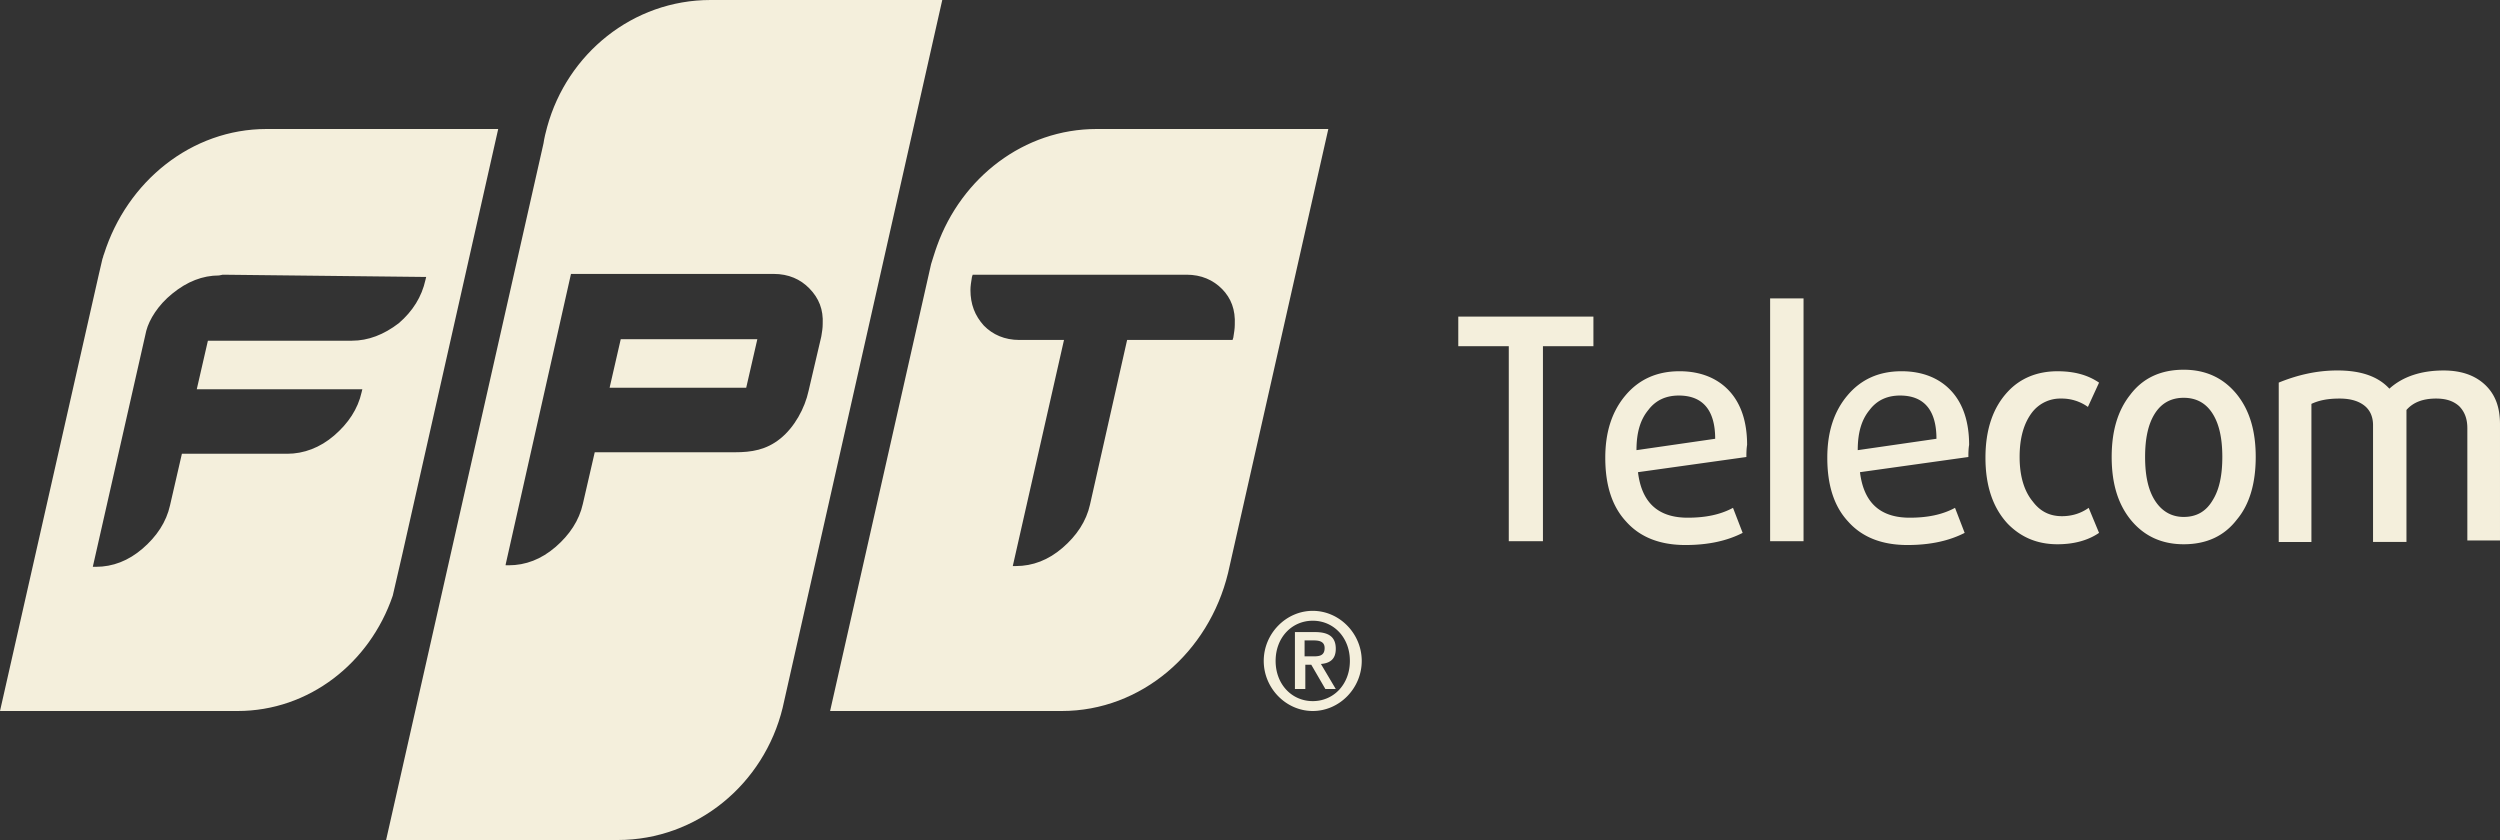 <svg width="125" height="42" fill="none" xmlns="http://www.w3.org/2000/svg"><rect width="100%" height="100%" fill="#333333" stroke="none"/><g clip-path="url('#clip0_259_9651')" fill="#F4EFDC"><path fill-rule="evenodd" clip-rule="evenodd" d="M5.198 12.71c1.15-3.642 4.38-6.26 8.13-6.26H24.91l-4.79 21.246-.482 2.087c-1.15 3.377-4.195 5.767-7.759 5.767H0l4.938-21.816.185-.796c.019-.038.028-.076.037-.114.01-.038.019-.076.038-.114Zm5.754 1.063.185-.038 10.172.113-.037.152c-.185.835-.63 1.556-1.336 2.163-.743.569-1.522.872-2.339.872h-7.202l-.557 2.429h8.279l-.037.151c-.186.835-.669 1.556-1.374 2.163-.705.607-1.522.91-2.339.91H9.095l-.594 2.58c-.185.835-.668 1.556-1.373 2.163-.706.607-1.485.91-2.34.91H4.64l2.673-11.799c.149-.569.594-1.29 1.3-1.859.742-.607 1.522-.91 2.339-.91ZM27.361 6.336C28.364 2.694 31.631 0 35.53 0h11.583L39.13 35.398C38.202 39.192 34.86 42 30.888 42H19.305l7.87-34.83c.038-.265.112-.568.186-.834Zm11.323 7.36c.743 0 1.337.266 1.782.722.483.493.706 1.062.669 1.783 0 .198-.029.368-.06.56l-.015.085-.63 2.693c-.187.873-.706 1.821-1.412 2.39-.705.57-1.447.684-2.264.684h-7.017l-.594 2.58c-.186.834-.668 1.555-1.373 2.162-.706.607-1.485.91-2.34.91h-.148v-.037l3.267-14.531h10.135Zm-8.204 5.692h6.83l.557-2.429h-6.83l-.557 2.429ZM46.851 12.293c1.225-3.415 4.344-5.843 7.982-5.843h11.583l-5.012 22.195c-.965 3.984-4.344 6.905-8.316 6.905H41.505l5.05-22.347s.222-.72.296-.91Zm12.475 1.442c.742 0 1.336.265 1.782.72.445.456.668 1.025.631 1.784 0 .19-.037.417-.074.645l-.037.113h-5.272L54.5 25.23c-.186.835-.669 1.556-1.374 2.163-.705.607-1.485.91-2.339.91h-.148L53.2 16.998h-2.227c-.743 0-1.337-.265-1.782-.72-.446-.494-.669-1.063-.669-1.784 0-.19.038-.417.075-.645l.037-.113h10.692Z"/><path d="M63.187 33.046c0-1.366 1.114-2.504 2.45-2.504 1.337 0 2.45 1.138 2.45 2.504s-1.113 2.504-2.45 2.504c-1.336 0-2.45-1.138-2.45-2.504Zm4.307 0c0-1.176-.817-2.01-1.856-2.01-1.04 0-1.857.834-1.857 2.01 0 1.176.817 2.01 1.857 2.01 1.039 0 1.856-.834 1.856-2.01Zm-2.785-1.442h1.04c.668 0 1.04.228 1.04.835 0 .493-.26.72-.743.759l.742 1.252h-.52l-.705-1.214h-.297v1.214h-.52v-2.846h-.037Zm.52 1.214h.446c.297 0 .556-.037.556-.417 0-.341-.296-.38-.556-.38h-.446v.797ZM77.147 17.31v9.75h-1.708v-9.75h-2.525v-1.48h6.757v1.48h-2.524ZM87.319 22.85l-5.42.759c.185 1.517 1.002 2.276 2.487 2.276.89 0 1.633-.152 2.264-.493l.483 1.252c-.742.38-1.67.607-2.859.607-1.262 0-2.264-.38-2.97-1.176-.705-.76-1.04-1.821-1.04-3.187 0-1.29.335-2.315 1.003-3.111.669-.797 1.56-1.215 2.71-1.215 1.04 0 1.894.342 2.488.987.594.645.89 1.556.89 2.694-.036.227-.036.455-.036.607Zm-1.56-.91c0-1.443-.63-2.163-1.819-2.163-.63 0-1.15.227-1.522.72-.408.494-.594 1.139-.594 2.011l3.935-.569ZM88.506 27.06V14.92h1.671v12.14h-1.67ZM98.419 22.85l-5.42.759c.185 1.517 1.002 2.276 2.487 2.276.891 0 1.634-.152 2.265-.493l.482 1.252c-.742.38-1.67.607-2.858.607-1.263 0-2.265-.38-2.97-1.176-.706-.76-1.04-1.821-1.04-3.187 0-1.29.334-2.315 1.003-3.111.668-.797 1.559-1.215 2.71-1.215 1.04 0 1.893.342 2.487.987.594.645.891 1.556.891 2.694-.037.227-.037.455-.037.607Zm-1.596-.91c0-1.443-.631-2.163-1.82-2.163-.63 0-1.15.227-1.522.72-.408.494-.594 1.139-.594 2.011l3.936-.569ZM104.953 26.644c-.557.38-1.262.569-2.079.569-1.002 0-1.819-.342-2.487-1.024-.743-.797-1.114-1.898-1.114-3.301 0-1.404.371-2.504 1.114-3.301.631-.683 1.485-1.024 2.487-1.024.854 0 1.522.19 2.079.569l-.557 1.214a2.245 2.245 0 0 0-1.336-.418 1.78 1.78 0 0 0-1.448.683c-.408.531-.631 1.252-.631 2.239 0 .948.223 1.707.668 2.238.371.493.854.721 1.448.721.52 0 .965-.152 1.337-.417l.519 1.252ZM111.858 25.96c-.631.835-1.522 1.253-2.673 1.253-1.114 0-2.005-.418-2.673-1.252-.631-.797-.928-1.822-.928-3.111 0-1.29.297-2.315.928-3.112.631-.834 1.522-1.252 2.673-1.252 1.114 0 2.005.418 2.673 1.252.631.797.928 1.822.928 3.111 0 1.29-.297 2.353-.928 3.112Zm-1.225-5.273c-.334-.531-.817-.797-1.448-.797s-1.114.266-1.448.797c-.334.531-.482 1.252-.482 2.162 0 .911.148 1.632.482 2.163.334.531.817.835 1.448.835s1.114-.266 1.448-.835c.334-.531.483-1.252.483-2.163 0-.91-.149-1.631-.483-2.162ZM123.367 27.061v-5.653c0-.493-.149-.835-.409-1.1-.297-.266-.668-.38-1.15-.38-.669 0-1.151.19-1.485.57v6.6h-1.671v-5.842c0-.417-.149-.759-.446-.986-.297-.228-.705-.342-1.225-.342-.557 0-1.002.076-1.41.266v6.905h-1.634V19.13c.928-.379 1.893-.607 2.933-.607 1.188 0 2.042.304 2.599.911.668-.607 1.596-.91 2.71-.91.854 0 1.559.227 2.079.72.52.493.742 1.139.742 1.973v5.805h-1.633v.038Z"/></g><defs><clipPath id="clip0_259_9651"><path fill="#fff" d="M0 0h125v42H0z"/></clipPath></defs></svg>